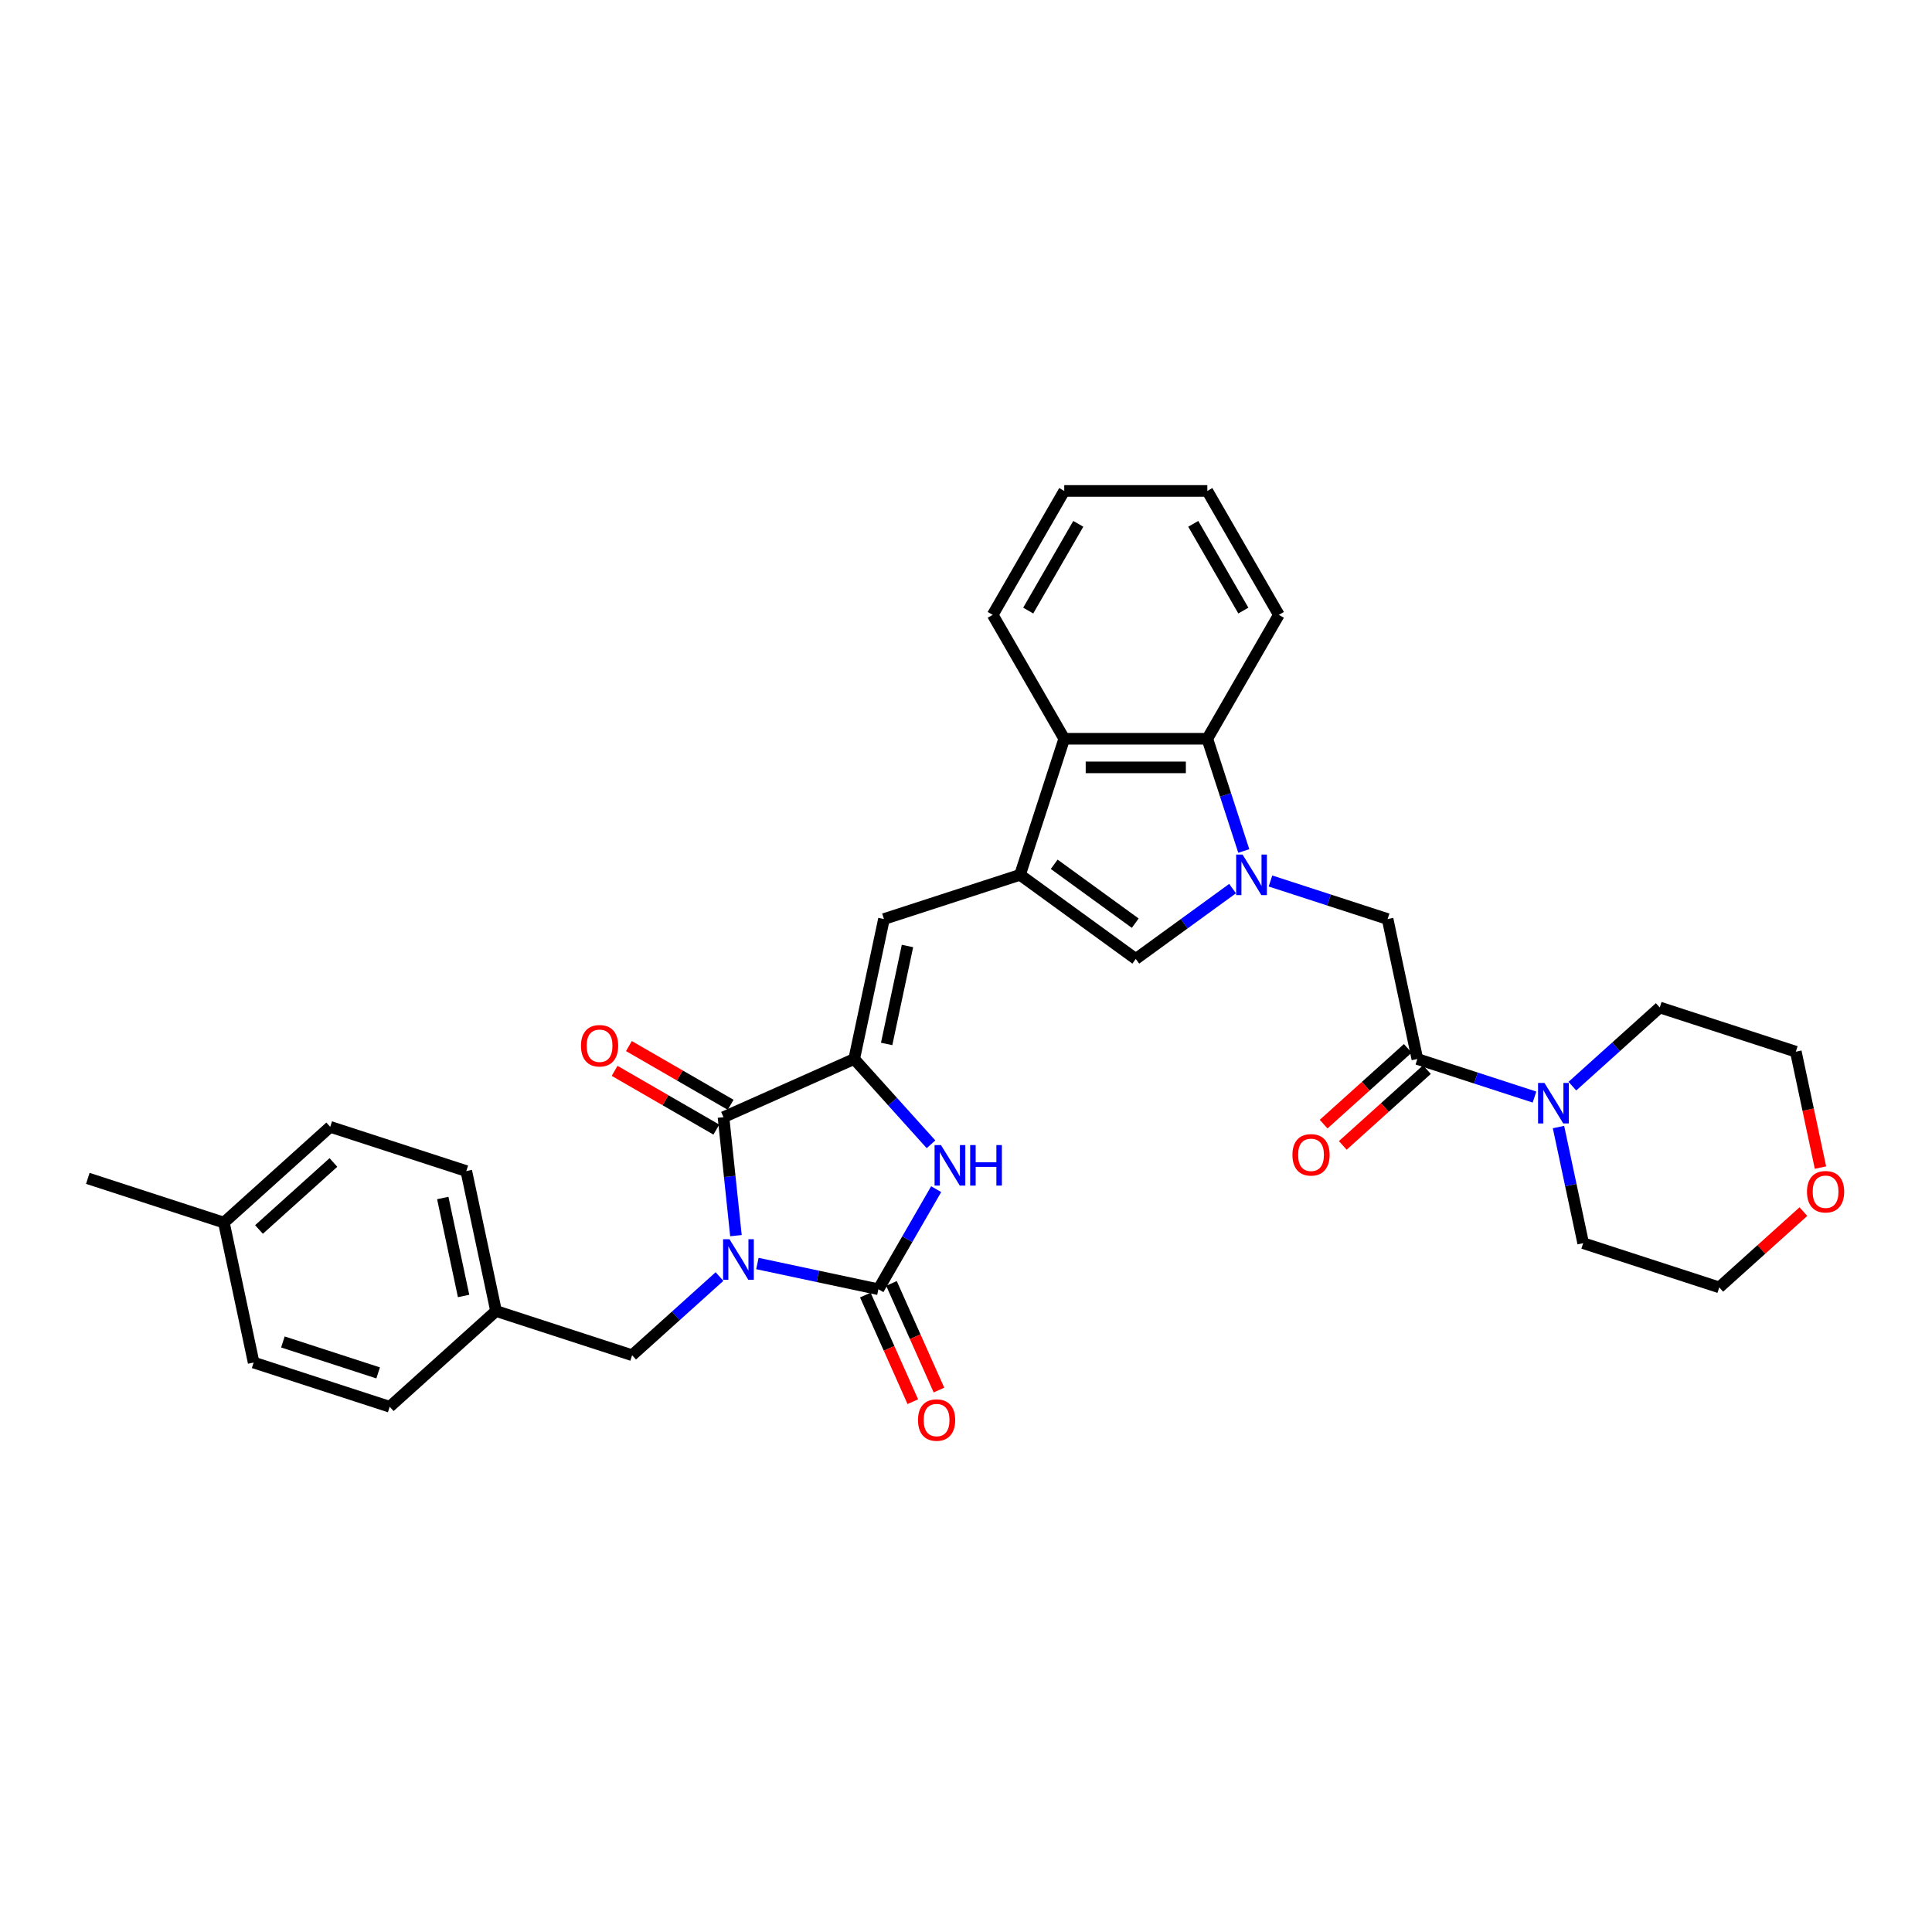 <?xml version='1.0' encoding='iso-8859-1'?>
<svg version='1.1' baseProfile='full'
              xmlns='http://www.w3.org/2000/svg'
                      xmlns:rdkit='http://www.rdkit.org/xml'
                      xmlns:xlink='http://www.w3.org/1999/xlink'
                  xml:space='preserve'
width='1000px' height='1000px' viewBox='0 0 1000 1000'>
<!-- END OF HEADER -->
<rect style='opacity:1.0;fill:#FFFFFF;stroke:none' width='1000' height='1000' x='0' y='0'> </rect>
<path class='bond-0' d='M 392.025,653.993 L 423.342,660.65' style='fill:none;fill-rule:evenodd;stroke:#0000FF;stroke-width:6px;stroke-linecap:butt;stroke-linejoin:miter;stroke-opacity:1' />
<path class='bond-0' d='M 423.342,660.65 L 454.659,667.306' style='fill:none;fill-rule:evenodd;stroke:#000000;stroke-width:6px;stroke-linecap:butt;stroke-linejoin:miter;stroke-opacity:1' />
<path class='bond-1' d='M 380.923,639.571 L 377.701,608.914' style='fill:none;fill-rule:evenodd;stroke:#0000FF;stroke-width:6px;stroke-linecap:butt;stroke-linejoin:miter;stroke-opacity:1' />
<path class='bond-1' d='M 377.701,608.914 L 374.479,578.257' style='fill:none;fill-rule:evenodd;stroke:#000000;stroke-width:6px;stroke-linecap:butt;stroke-linejoin:miter;stroke-opacity:1' />
<path class='bond-13' d='M 372.415,660.737 L 349.8,681.1' style='fill:none;fill-rule:evenodd;stroke:#0000FF;stroke-width:6px;stroke-linecap:butt;stroke-linejoin:miter;stroke-opacity:1' />
<path class='bond-13' d='M 349.8,681.1 L 327.185,701.463' style='fill:none;fill-rule:evenodd;stroke:#000000;stroke-width:6px;stroke-linecap:butt;stroke-linejoin:miter;stroke-opacity:1' />
<path class='bond-5' d='M 454.659,667.306 L 469.611,641.407' style='fill:none;fill-rule:evenodd;stroke:#000000;stroke-width:6px;stroke-linecap:butt;stroke-linejoin:miter;stroke-opacity:1' />
<path class='bond-5' d='M 469.611,641.407 L 484.564,615.509' style='fill:none;fill-rule:evenodd;stroke:#0000FF;stroke-width:6px;stroke-linecap:butt;stroke-linejoin:miter;stroke-opacity:1' />
<path class='bond-14' d='M 447.893,670.318 L 460.181,697.917' style='fill:none;fill-rule:evenodd;stroke:#000000;stroke-width:6px;stroke-linecap:butt;stroke-linejoin:miter;stroke-opacity:1' />
<path class='bond-14' d='M 460.181,697.917 L 472.469,725.516' style='fill:none;fill-rule:evenodd;stroke:#FF0000;stroke-width:6px;stroke-linecap:butt;stroke-linejoin:miter;stroke-opacity:1' />
<path class='bond-14' d='M 461.424,664.294 L 473.712,691.893' style='fill:none;fill-rule:evenodd;stroke:#000000;stroke-width:6px;stroke-linecap:butt;stroke-linejoin:miter;stroke-opacity:1' />
<path class='bond-14' d='M 473.712,691.893 L 486,719.492' style='fill:none;fill-rule:evenodd;stroke:#FF0000;stroke-width:6px;stroke-linecap:butt;stroke-linejoin:miter;stroke-opacity:1' />
<path class='bond-2' d='M 374.479,578.257 L 442.133,548.136' style='fill:none;fill-rule:evenodd;stroke:#000000;stroke-width:6px;stroke-linecap:butt;stroke-linejoin:miter;stroke-opacity:1' />
<path class='bond-15' d='M 378.182,571.844 L 351.853,556.643' style='fill:none;fill-rule:evenodd;stroke:#000000;stroke-width:6px;stroke-linecap:butt;stroke-linejoin:miter;stroke-opacity:1' />
<path class='bond-15' d='M 351.853,556.643 L 325.525,541.443' style='fill:none;fill-rule:evenodd;stroke:#FF0000;stroke-width:6px;stroke-linecap:butt;stroke-linejoin:miter;stroke-opacity:1' />
<path class='bond-15' d='M 370.776,584.671 L 344.448,569.47' style='fill:none;fill-rule:evenodd;stroke:#000000;stroke-width:6px;stroke-linecap:butt;stroke-linejoin:miter;stroke-opacity:1' />
<path class='bond-15' d='M 344.448,569.47 L 318.12,554.27' style='fill:none;fill-rule:evenodd;stroke:#FF0000;stroke-width:6px;stroke-linecap:butt;stroke-linejoin:miter;stroke-opacity:1' />
<path class='bond-7' d='M 442.133,548.136 L 457.531,475.697' style='fill:none;fill-rule:evenodd;stroke:#000000;stroke-width:6px;stroke-linecap:butt;stroke-linejoin:miter;stroke-opacity:1' />
<path class='bond-7' d='M 458.931,540.349 L 469.709,489.642' style='fill:none;fill-rule:evenodd;stroke:#000000;stroke-width:6px;stroke-linecap:butt;stroke-linejoin:miter;stroke-opacity:1' />
<path class='bond-33' d='M 442.133,548.136 L 462.008,570.208' style='fill:none;fill-rule:evenodd;stroke:#000000;stroke-width:6px;stroke-linecap:butt;stroke-linejoin:miter;stroke-opacity:1' />
<path class='bond-33' d='M 462.008,570.208 L 481.882,592.281' style='fill:none;fill-rule:evenodd;stroke:#0000FF;stroke-width:6px;stroke-linecap:butt;stroke-linejoin:miter;stroke-opacity:1' />
<path class='bond-3' d='M 637.985,459.936 L 612.931,478.139' style='fill:none;fill-rule:evenodd;stroke:#0000FF;stroke-width:6px;stroke-linecap:butt;stroke-linejoin:miter;stroke-opacity:1' />
<path class='bond-3' d='M 612.931,478.139 L 587.877,496.341' style='fill:none;fill-rule:evenodd;stroke:#000000;stroke-width:6px;stroke-linecap:butt;stroke-linejoin:miter;stroke-opacity:1' />
<path class='bond-11' d='M 657.596,455.998 L 687.909,465.847' style='fill:none;fill-rule:evenodd;stroke:#0000FF;stroke-width:6px;stroke-linecap:butt;stroke-linejoin:miter;stroke-opacity:1' />
<path class='bond-11' d='M 687.909,465.847 L 718.223,475.697' style='fill:none;fill-rule:evenodd;stroke:#000000;stroke-width:6px;stroke-linecap:butt;stroke-linejoin:miter;stroke-opacity:1' />
<path class='bond-35' d='M 643.782,440.474 L 634.344,411.427' style='fill:none;fill-rule:evenodd;stroke:#0000FF;stroke-width:6px;stroke-linecap:butt;stroke-linejoin:miter;stroke-opacity:1' />
<path class='bond-35' d='M 634.344,411.427 L 624.906,382.379' style='fill:none;fill-rule:evenodd;stroke:#000000;stroke-width:6px;stroke-linecap:butt;stroke-linejoin:miter;stroke-opacity:1' />
<path class='bond-4' d='M 527.963,452.812 L 457.531,475.697' style='fill:none;fill-rule:evenodd;stroke:#000000;stroke-width:6px;stroke-linecap:butt;stroke-linejoin:miter;stroke-opacity:1' />
<path class='bond-6' d='M 527.963,452.812 L 587.877,496.341' style='fill:none;fill-rule:evenodd;stroke:#000000;stroke-width:6px;stroke-linecap:butt;stroke-linejoin:miter;stroke-opacity:1' />
<path class='bond-6' d='M 545.656,447.359 L 587.596,477.829' style='fill:none;fill-rule:evenodd;stroke:#000000;stroke-width:6px;stroke-linecap:butt;stroke-linejoin:miter;stroke-opacity:1' />
<path class='bond-10' d='M 527.963,452.812 L 550.848,382.379' style='fill:none;fill-rule:evenodd;stroke:#000000;stroke-width:6px;stroke-linecap:butt;stroke-linejoin:miter;stroke-opacity:1' />
<path class='bond-8' d='M 624.906,382.379 L 550.848,382.379' style='fill:none;fill-rule:evenodd;stroke:#000000;stroke-width:6px;stroke-linecap:butt;stroke-linejoin:miter;stroke-opacity:1' />
<path class='bond-8' d='M 613.797,397.191 L 561.957,397.191' style='fill:none;fill-rule:evenodd;stroke:#000000;stroke-width:6px;stroke-linecap:butt;stroke-linejoin:miter;stroke-opacity:1' />
<path class='bond-26' d='M 624.906,382.379 L 661.934,318.244' style='fill:none;fill-rule:evenodd;stroke:#000000;stroke-width:6px;stroke-linecap:butt;stroke-linejoin:miter;stroke-opacity:1' />
<path class='bond-9' d='M 733.62,548.136 L 718.223,475.697' style='fill:none;fill-rule:evenodd;stroke:#000000;stroke-width:6px;stroke-linecap:butt;stroke-linejoin:miter;stroke-opacity:1' />
<path class='bond-12' d='M 733.62,548.136 L 763.934,557.985' style='fill:none;fill-rule:evenodd;stroke:#000000;stroke-width:6px;stroke-linecap:butt;stroke-linejoin:miter;stroke-opacity:1' />
<path class='bond-12' d='M 763.934,557.985 L 794.248,567.835' style='fill:none;fill-rule:evenodd;stroke:#0000FF;stroke-width:6px;stroke-linecap:butt;stroke-linejoin:miter;stroke-opacity:1' />
<path class='bond-16' d='M 728.665,542.632 L 706.887,562.241' style='fill:none;fill-rule:evenodd;stroke:#000000;stroke-width:6px;stroke-linecap:butt;stroke-linejoin:miter;stroke-opacity:1' />
<path class='bond-16' d='M 706.887,562.241 L 685.109,581.85' style='fill:none;fill-rule:evenodd;stroke:#FF0000;stroke-width:6px;stroke-linecap:butt;stroke-linejoin:miter;stroke-opacity:1' />
<path class='bond-16' d='M 738.576,553.639 L 716.798,573.248' style='fill:none;fill-rule:evenodd;stroke:#000000;stroke-width:6px;stroke-linecap:butt;stroke-linejoin:miter;stroke-opacity:1' />
<path class='bond-16' d='M 716.798,573.248 L 695.019,592.857' style='fill:none;fill-rule:evenodd;stroke:#FF0000;stroke-width:6px;stroke-linecap:butt;stroke-linejoin:miter;stroke-opacity:1' />
<path class='bond-27' d='M 550.848,382.379 L 513.82,318.244' style='fill:none;fill-rule:evenodd;stroke:#000000;stroke-width:6px;stroke-linecap:butt;stroke-linejoin:miter;stroke-opacity:1' />
<path class='bond-24' d='M 813.858,562.192 L 836.473,541.829' style='fill:none;fill-rule:evenodd;stroke:#0000FF;stroke-width:6px;stroke-linecap:butt;stroke-linejoin:miter;stroke-opacity:1' />
<path class='bond-24' d='M 836.473,541.829 L 859.088,521.467' style='fill:none;fill-rule:evenodd;stroke:#000000;stroke-width:6px;stroke-linecap:butt;stroke-linejoin:miter;stroke-opacity:1' />
<path class='bond-25' d='M 806.675,583.358 L 813.063,613.409' style='fill:none;fill-rule:evenodd;stroke:#0000FF;stroke-width:6px;stroke-linecap:butt;stroke-linejoin:miter;stroke-opacity:1' />
<path class='bond-25' d='M 813.063,613.409 L 819.45,643.459' style='fill:none;fill-rule:evenodd;stroke:#000000;stroke-width:6px;stroke-linecap:butt;stroke-linejoin:miter;stroke-opacity:1' />
<path class='bond-18' d='M 327.185,701.463 L 256.752,678.578' style='fill:none;fill-rule:evenodd;stroke:#000000;stroke-width:6px;stroke-linecap:butt;stroke-linejoin:miter;stroke-opacity:1' />
<path class='bond-17' d='M 933.439,627.126 L 911.661,646.735' style='fill:none;fill-rule:evenodd;stroke:#FF0000;stroke-width:6px;stroke-linecap:butt;stroke-linejoin:miter;stroke-opacity:1' />
<path class='bond-17' d='M 911.661,646.735 L 889.883,666.344' style='fill:none;fill-rule:evenodd;stroke:#000000;stroke-width:6px;stroke-linecap:butt;stroke-linejoin:miter;stroke-opacity:1' />
<path class='bond-37' d='M 942.27,604.334 L 935.895,574.343' style='fill:none;fill-rule:evenodd;stroke:#FF0000;stroke-width:6px;stroke-linecap:butt;stroke-linejoin:miter;stroke-opacity:1' />
<path class='bond-37' d='M 935.895,574.343 L 929.521,544.351' style='fill:none;fill-rule:evenodd;stroke:#000000;stroke-width:6px;stroke-linecap:butt;stroke-linejoin:miter;stroke-opacity:1' />
<path class='bond-20' d='M 256.752,678.578 L 201.717,728.132' style='fill:none;fill-rule:evenodd;stroke:#000000;stroke-width:6px;stroke-linecap:butt;stroke-linejoin:miter;stroke-opacity:1' />
<path class='bond-21' d='M 256.752,678.578 L 241.355,606.139' style='fill:none;fill-rule:evenodd;stroke:#000000;stroke-width:6px;stroke-linecap:butt;stroke-linejoin:miter;stroke-opacity:1' />
<path class='bond-21' d='M 239.955,670.791 L 229.177,620.084' style='fill:none;fill-rule:evenodd;stroke:#000000;stroke-width:6px;stroke-linecap:butt;stroke-linejoin:miter;stroke-opacity:1' />
<path class='bond-19' d='M 115.887,632.808 L 170.922,583.254' style='fill:none;fill-rule:evenodd;stroke:#000000;stroke-width:6px;stroke-linecap:butt;stroke-linejoin:miter;stroke-opacity:1' />
<path class='bond-19' d='M 134.053,636.382 L 172.578,601.694' style='fill:none;fill-rule:evenodd;stroke:#000000;stroke-width:6px;stroke-linecap:butt;stroke-linejoin:miter;stroke-opacity:1' />
<path class='bond-30' d='M 115.887,632.808 L 45.455,609.923' style='fill:none;fill-rule:evenodd;stroke:#000000;stroke-width:6px;stroke-linecap:butt;stroke-linejoin:miter;stroke-opacity:1' />
<path class='bond-34' d='M 115.887,632.808 L 131.284,705.247' style='fill:none;fill-rule:evenodd;stroke:#000000;stroke-width:6px;stroke-linecap:butt;stroke-linejoin:miter;stroke-opacity:1' />
<path class='bond-22' d='M 201.717,728.132 L 131.284,705.247' style='fill:none;fill-rule:evenodd;stroke:#000000;stroke-width:6px;stroke-linecap:butt;stroke-linejoin:miter;stroke-opacity:1' />
<path class='bond-22' d='M 195.729,710.612 L 146.426,694.593' style='fill:none;fill-rule:evenodd;stroke:#000000;stroke-width:6px;stroke-linecap:butt;stroke-linejoin:miter;stroke-opacity:1' />
<path class='bond-23' d='M 241.355,606.139 L 170.922,583.254' style='fill:none;fill-rule:evenodd;stroke:#000000;stroke-width:6px;stroke-linecap:butt;stroke-linejoin:miter;stroke-opacity:1' />
<path class='bond-28' d='M 859.088,521.467 L 929.521,544.351' style='fill:none;fill-rule:evenodd;stroke:#000000;stroke-width:6px;stroke-linecap:butt;stroke-linejoin:miter;stroke-opacity:1' />
<path class='bond-29' d='M 819.45,643.459 L 889.883,666.344' style='fill:none;fill-rule:evenodd;stroke:#000000;stroke-width:6px;stroke-linecap:butt;stroke-linejoin:miter;stroke-opacity:1' />
<path class='bond-36' d='M 661.934,318.244 L 624.906,254.108' style='fill:none;fill-rule:evenodd;stroke:#000000;stroke-width:6px;stroke-linecap:butt;stroke-linejoin:miter;stroke-opacity:1' />
<path class='bond-36' d='M 643.553,316.029 L 617.633,271.134' style='fill:none;fill-rule:evenodd;stroke:#000000;stroke-width:6px;stroke-linecap:butt;stroke-linejoin:miter;stroke-opacity:1' />
<path class='bond-32' d='M 513.82,318.244 L 550.848,254.108' style='fill:none;fill-rule:evenodd;stroke:#000000;stroke-width:6px;stroke-linecap:butt;stroke-linejoin:miter;stroke-opacity:1' />
<path class='bond-32' d='M 532.201,316.029 L 558.121,271.134' style='fill:none;fill-rule:evenodd;stroke:#000000;stroke-width:6px;stroke-linecap:butt;stroke-linejoin:miter;stroke-opacity:1' />
<path class='bond-31' d='M 624.906,254.108 L 550.848,254.108' style='fill:none;fill-rule:evenodd;stroke:#000000;stroke-width:6px;stroke-linecap:butt;stroke-linejoin:miter;stroke-opacity:1' />
<path  class='atom-0' d='M 377.584 641.422
L 384.457 652.531
Q 385.138 653.627, 386.234 655.612
Q 387.33 657.596, 387.389 657.715
L 387.389 641.422
L 390.174 641.422
L 390.174 662.395
L 387.3 662.395
L 379.924 650.25
Q 379.065 648.828, 378.147 647.199
Q 377.258 645.569, 376.992 645.066
L 376.992 662.395
L 374.266 662.395
L 374.266 641.422
L 377.584 641.422
' fill='#0000FF'/>
<path  class='atom-4' d='M 643.154 442.325
L 650.027 453.434
Q 650.708 454.53, 651.804 456.515
Q 652.9 458.499, 652.96 458.618
L 652.96 442.325
L 655.744 442.325
L 655.744 463.298
L 652.871 463.298
L 645.495 451.153
Q 644.636 449.731, 643.717 448.102
Q 642.829 446.472, 642.562 445.969
L 642.562 463.298
L 639.837 463.298
L 639.837 442.325
L 643.154 442.325
' fill='#0000FF'/>
<path  class='atom-6' d='M 487.051 592.684
L 493.924 603.793
Q 494.605 604.889, 495.701 606.874
Q 496.797 608.858, 496.857 608.977
L 496.857 592.684
L 499.641 592.684
L 499.641 613.657
L 496.768 613.657
L 489.392 601.512
Q 488.533 600.09, 487.614 598.461
Q 486.726 596.831, 486.459 596.328
L 486.459 613.657
L 483.734 613.657
L 483.734 592.684
L 487.051 592.684
' fill='#0000FF'/>
<path  class='atom-6' d='M 502.159 592.684
L 505.003 592.684
L 505.003 601.601
L 515.726 601.601
L 515.726 592.684
L 518.57 592.684
L 518.57 613.657
L 515.726 613.657
L 515.726 603.971
L 505.003 603.971
L 505.003 613.657
L 502.159 613.657
L 502.159 592.684
' fill='#0000FF'/>
<path  class='atom-13' d='M 799.417 560.534
L 806.289 571.643
Q 806.971 572.739, 808.067 574.723
Q 809.163 576.708, 809.222 576.827
L 809.222 560.534
L 812.007 560.534
L 812.007 581.507
L 809.133 581.507
L 801.757 569.362
Q 800.898 567.94, 799.98 566.31
Q 799.091 564.681, 798.824 564.178
L 798.824 581.507
L 796.099 581.507
L 796.099 560.534
L 799.417 560.534
' fill='#0000FF'/>
<path  class='atom-15' d='M 475.153 735.02
Q 475.153 729.984, 477.641 727.17
Q 480.13 724.356, 484.781 724.356
Q 489.431 724.356, 491.92 727.17
Q 494.408 729.984, 494.408 735.02
Q 494.408 740.115, 491.89 743.018
Q 489.372 745.892, 484.781 745.892
Q 480.159 745.892, 477.641 743.018
Q 475.153 740.145, 475.153 735.02
M 484.781 743.522
Q 487.98 743.522, 489.698 741.389
Q 491.446 739.226, 491.446 735.02
Q 491.446 730.902, 489.698 728.829
Q 487.98 726.726, 484.781 726.726
Q 481.581 726.726, 479.834 728.799
Q 478.115 730.873, 478.115 735.02
Q 478.115 739.256, 479.834 741.389
Q 481.581 743.522, 484.781 743.522
' fill='#FF0000'/>
<path  class='atom-16' d='M 300.716 541.288
Q 300.716 536.252, 303.204 533.438
Q 305.693 530.624, 310.344 530.624
Q 314.994 530.624, 317.483 533.438
Q 319.971 536.252, 319.971 541.288
Q 319.971 546.383, 317.453 549.286
Q 314.935 552.16, 310.344 552.16
Q 305.722 552.16, 303.204 549.286
Q 300.716 546.413, 300.716 541.288
M 310.344 549.79
Q 313.543 549.79, 315.261 547.657
Q 317.009 545.494, 317.009 541.288
Q 317.009 537.17, 315.261 535.097
Q 313.543 532.994, 310.344 532.994
Q 307.144 532.994, 305.396 535.067
Q 303.678 537.141, 303.678 541.288
Q 303.678 545.524, 305.396 547.657
Q 307.144 549.79, 310.344 549.79
' fill='#FF0000'/>
<path  class='atom-17' d='M 668.958 597.749
Q 668.958 592.713, 671.446 589.899
Q 673.934 587.084, 678.585 587.084
Q 683.236 587.084, 685.724 589.899
Q 688.213 592.713, 688.213 597.749
Q 688.213 602.844, 685.695 605.747
Q 683.177 608.62, 678.585 608.62
Q 673.964 608.62, 671.446 605.747
Q 668.958 602.873, 668.958 597.749
M 678.585 606.25
Q 681.784 606.25, 683.503 604.118
Q 685.25 601.955, 685.25 597.749
Q 685.25 593.631, 683.503 591.558
Q 681.784 589.454, 678.585 589.454
Q 675.386 589.454, 673.638 591.528
Q 671.92 593.602, 671.92 597.749
Q 671.92 601.985, 673.638 604.118
Q 675.386 606.25, 678.585 606.25
' fill='#FF0000'/>
<path  class='atom-18' d='M 935.291 616.85
Q 935.291 611.814, 937.779 609
Q 940.267 606.185, 944.918 606.185
Q 949.569 606.185, 952.057 609
Q 954.545 611.814, 954.545 616.85
Q 954.545 621.945, 952.028 624.848
Q 949.51 627.721, 944.918 627.721
Q 940.297 627.721, 937.779 624.848
Q 935.291 621.974, 935.291 616.85
M 944.918 625.351
Q 948.117 625.351, 949.835 623.218
Q 951.583 621.056, 951.583 616.85
Q 951.583 612.732, 949.835 610.658
Q 948.117 608.555, 944.918 608.555
Q 941.719 608.555, 939.971 610.629
Q 938.253 612.702, 938.253 616.85
Q 938.253 621.086, 939.971 623.218
Q 941.719 625.351, 944.918 625.351
' fill='#FF0000'/>
</svg>

